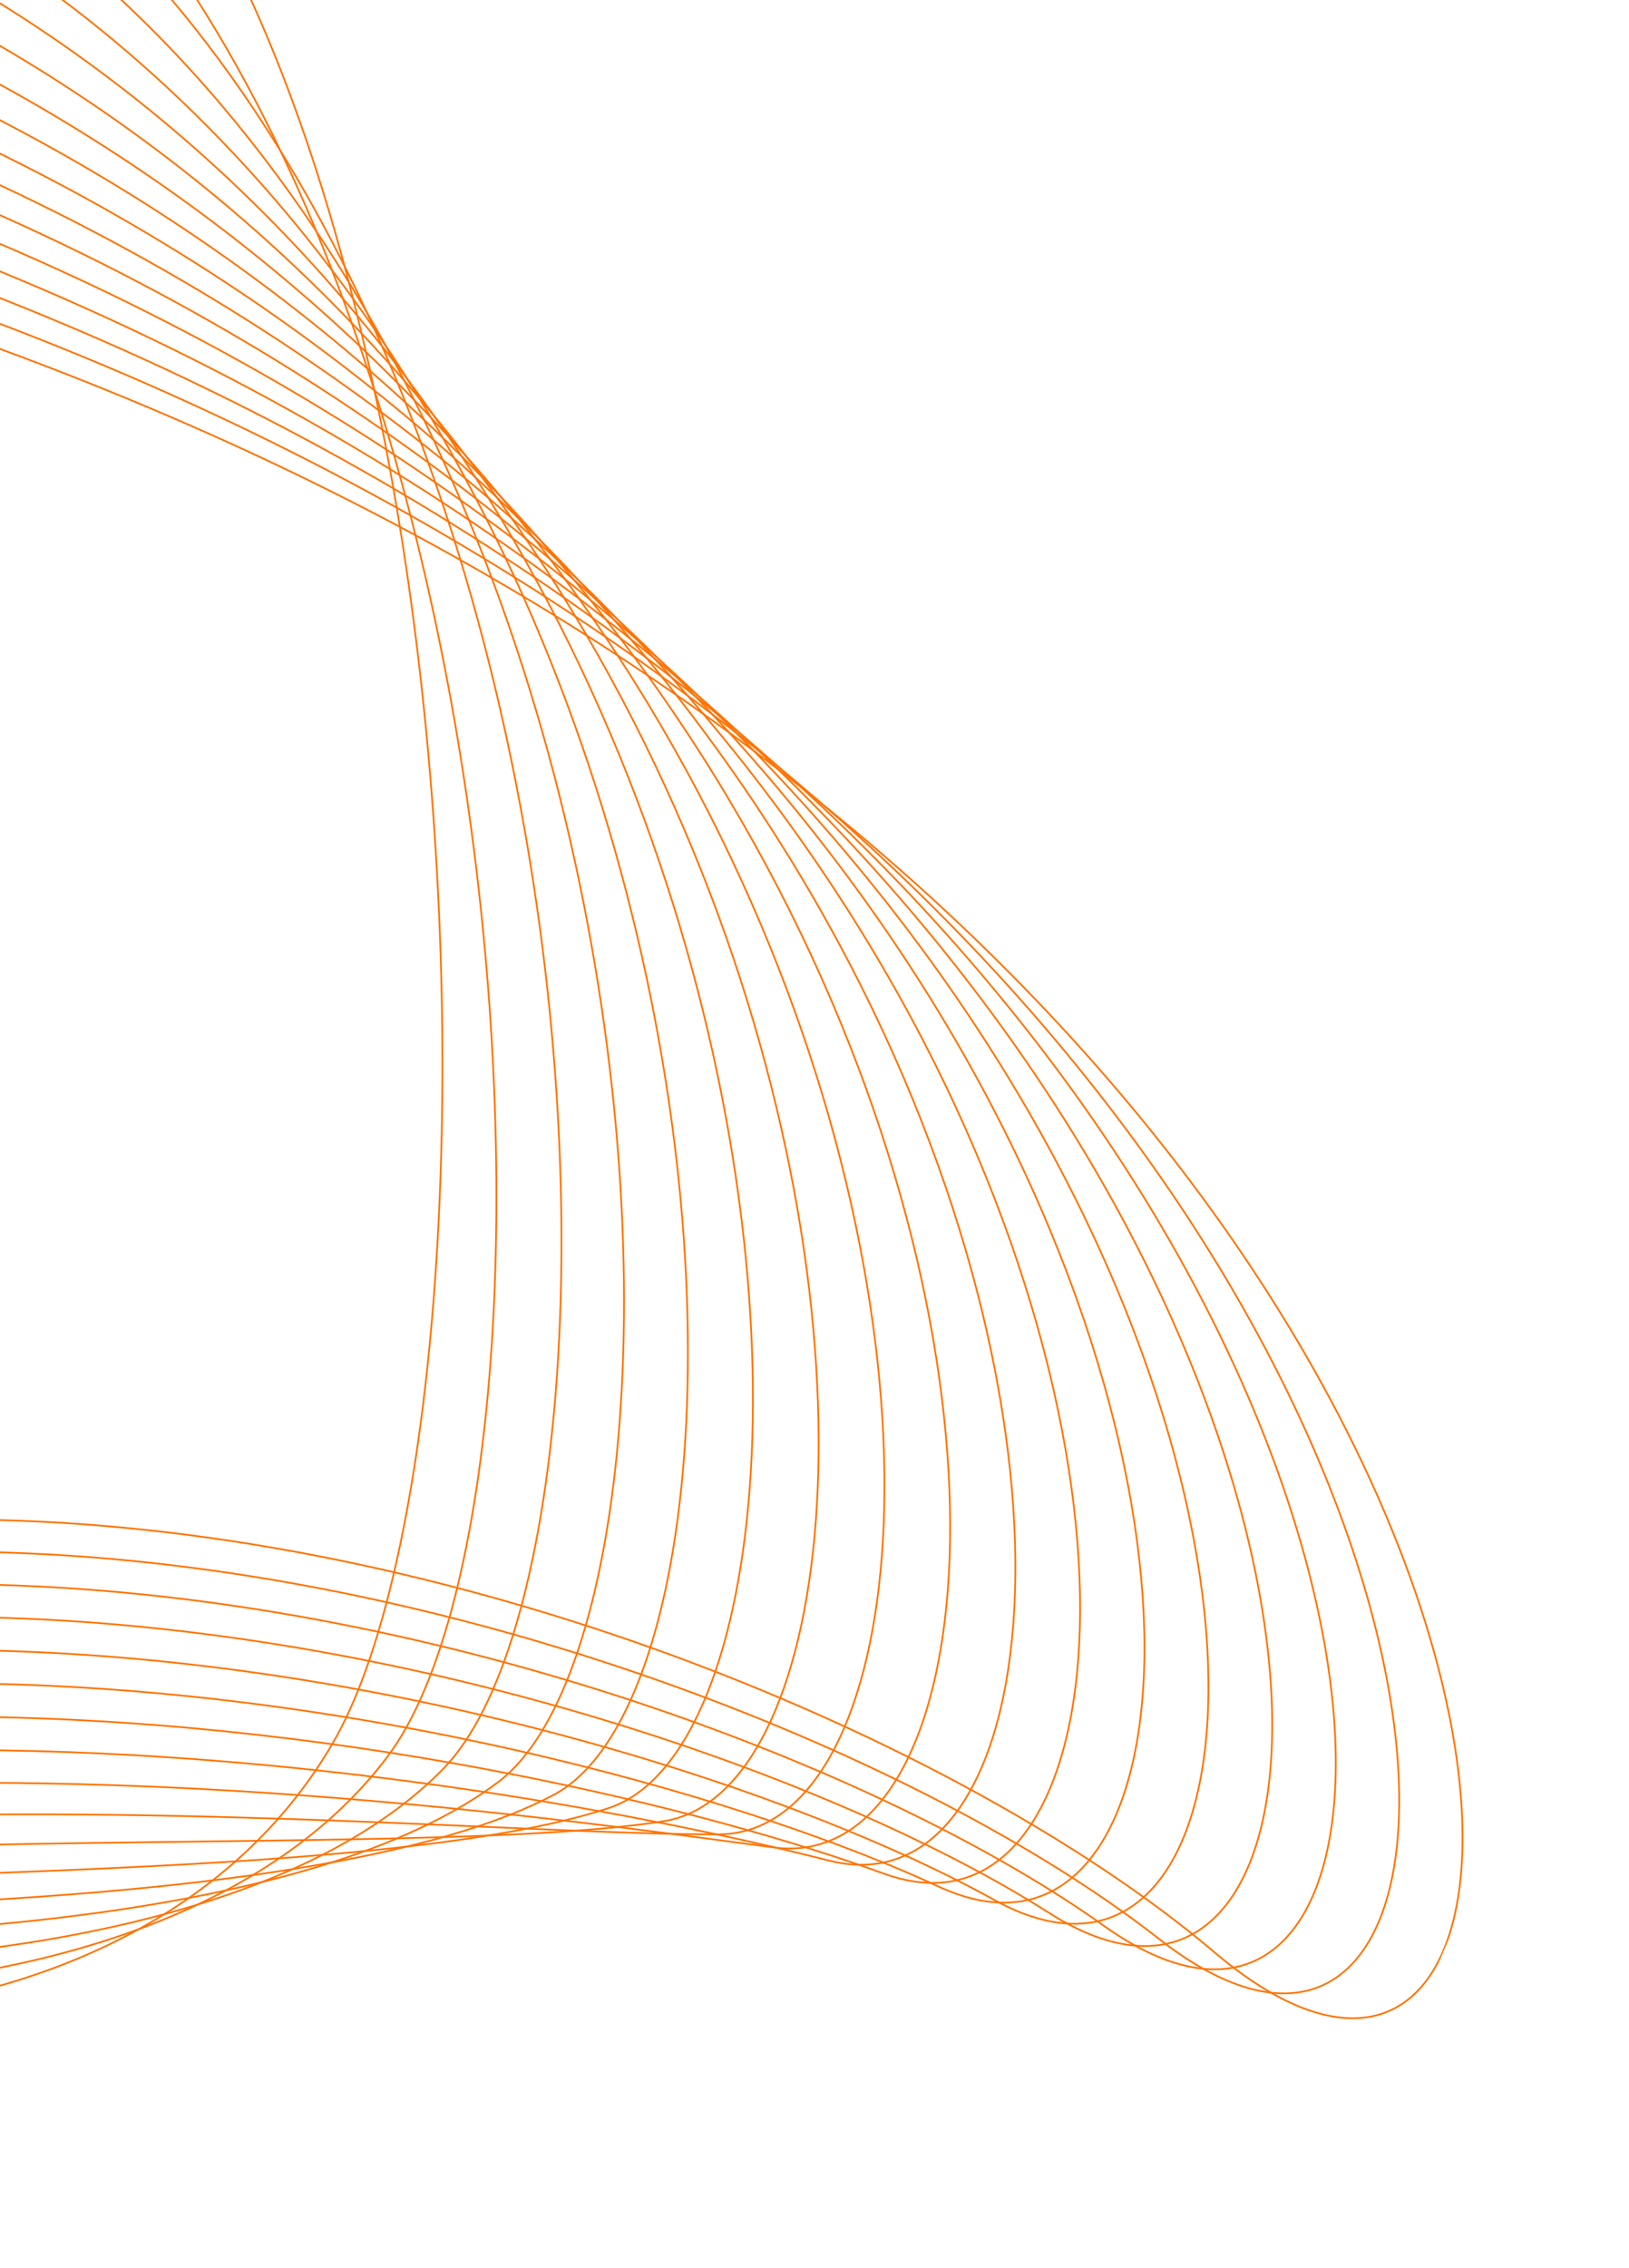 <svg xmlns="http://www.w3.org/2000/svg" xmlns:xlink="http://www.w3.org/1999/xlink" width="281" height="391" viewBox="0 0 281 391">
  <defs>
    <clipPath id="clip-path">
      <path id="Path_4385" data-name="Path 4385" d="M2566.776,2713.016,2511.621,2842.9v198.936l146.43,62.182h134.57v-391Z" transform="translate(-2511.621 -2713.016)" fill="none" stroke="#ff7300" stroke-width="1"/>
    </clipPath>
  </defs>
  <g id="Group_2858" data-name="Group 2858" transform="translate(281 391) rotate(180)">
    <g id="Group_2857" data-name="Group 2857" transform="translate(0)" clip-path="url(#clip-path)">
      <path id="Path_4368" data-name="Path 4368" d="M3121.369,2884.813c-33.664,57.927-27.35,307.227,60.367,358.2s223.61-115.679,257.276-173.61-10.153-146.205-97.867-197.181S3155.033,2826.885,3121.369,2884.813Z" transform="translate(-2897.799 -2794.308)" fill="none" stroke="#ff7300" stroke-miterlimit="10.001" stroke-width="0.3"/>
      <path id="Path_4369" data-name="Path 4369" d="M3094.293,2891.419c-37.051,49.586-24.56,297.605,87.811,355.907,97.833,50.76,218.472-118.477,244.55-175.97s-14.759-156.089-101.212-194.313C3239,2838.827,3131.409,2841.746,3094.293,2891.419Z" transform="translate(-2880.223 -2803.169)" fill="none" stroke="#ff7300" stroke-miterlimit="10.001" stroke-width="0.3"/>
      <path id="Path_4370" data-name="Path 4370" d="M3063.621,2897.918c-40.6,41.435-29.538,302.936,115.255,353.616,112.855,39.5,213.334-121.277,231.826-178.333s-19.866-166.1-104.559-191.447C3220.385,2856.089,3104.041,2856.663,3063.621,2897.918Z" transform="translate(-2859.051 -2811.922)" fill="none" stroke="#ff7300" stroke-miterlimit="10.001" stroke-width="0.3"/>
      <path id="Path_4371" data-name="Path 4371" d="M3033.767,2904.321c-44.413,33.439-31.6,302,142.7,351.317,124.489,35.219,208.2-124.076,219.1-180.7s-25.592-175.987-107.909-188.573C3201.848,2873.245,3077.234,2871.593,3033.767,2904.321Z" transform="translate(-2838.697 -2820.579)" fill="none" stroke="#ff7300" stroke-miterlimit="10.001" stroke-width="0.3"/>
      <path id="Path_4372" data-name="Path 4372" d="M3003.474,2910.142c-48.565,25.469-33.9,301.774,170.15,349.021,135.944,31.478,203.058-126.874,206.378-183.063s-31.949-185.435-111.261-185.7C3182.132,2890.1,3049.653,2885.921,3003.474,2910.142Z" transform="translate(-2817.902 -2828.651)" fill="none" stroke="#ff7300" stroke-miterlimit="10.001" stroke-width="0.3"/>
      <path id="Path_4373" data-name="Path 4373" d="M2972.811,2899.879c-53.045,17.351-36.3,302.128,197.593,346.725,147.34,28.093,197.92-129.674,193.653-185.429s-38.736-194.159-114.6-182.83C3161.5,2891.478,3021.39,2883.987,2972.811,2899.879Z" transform="translate(-2796.741 -2820.643)" fill="none" stroke="#ff7300" stroke-miterlimit="10.001" stroke-width="0.3"/>
      <path id="Path_4374" data-name="Path 4374" d="M2941.928,2886.986c-57.745,8.944-38.737,302.957,225.038,344.429,158.729,24.957,192.782-132.473,180.929-187.794s-45.66-202.078-117.951-179.959C3140.46,2891.041,2992.7,2879.124,2941.928,2886.986Z" transform="translate(-2775.359 -2810.004)" fill="none" stroke="#ff7300" stroke-miterlimit="10.001" stroke-width="0.3"/>
      <path id="Path_4375" data-name="Path 4375" d="M2911,2873.094c-62.487.17-41.167,304.171,252.483,342.134,170.135,21.994,187.641-135.273,168.2-190.159s-52.407-209.307-121.3-177.088C3119.589,2890.445,2963.922,2872.951,2911,2873.094Z" transform="translate(-2753.926 -2798.366)" fill="none" stroke="#ff7300" stroke-miterlimit="10.001" stroke-width="0.3"/>
      <path id="Path_4376" data-name="Path 4376" d="M2880.126,2858.556c-67.133-8.916-43.572,305.7,279.929,339.838,181.568,19.161,182.5-138.074,155.481-192.523s-58.785-216.082-124.647-174.218C3099.293,2889.875,2935.291,2865.884,2880.126,2858.556Z" transform="translate(-2732.557 -2786.082)" fill="none" stroke="#ff7300" stroke-miterlimit="10.001" stroke-width="0.3"/>
      <path id="Path_4377" data-name="Path 4377" d="M2849.4,2843.489c-71.605-18.221-45.947,307.481,307.369,337.541,193.034,16.424,177.367-140.871,142.757-194.887S3234.8,2763.5,3171.535,2814.8C3079.783,2889.195,2906.95,2858.134,2849.4,2843.489Z" transform="translate(-2711.329 -2773.269)" fill="none" stroke="#ff7300" stroke-miterlimit="10.001" stroke-width="0.3"/>
      <path id="Path_4378" data-name="Path 4378" d="M2818.828,2827.941c-75.889-27.645-48.286,309.476,334.819,335.245,204.532,13.756,172.231-143.668,130.032-197.252s-70.27-229.189-131.342-168.473C3061.048,2888.215,2878.923,2849.833,2818.828,2827.941Z" transform="translate(-2690.258 -2759.974)" fill="none" stroke="#ff7300" stroke-miterlimit="10.001" stroke-width="0.3"/>
      <path id="Path_4379" data-name="Path 4379" d="M2788.389,2811.916c-80.01-37.115-50.588,311.647,362.265,332.95,216.056,11.147,167.09-146.466,117.309-199.616s-75.485-235.818-134.694-165.608C3042.961,2886.744,2851.165,2841.035,2788.389,2811.916Z" transform="translate(-2669.319 -2746.202)" fill="none" stroke="#ff7300" stroke-miterlimit="10.001" stroke-width="0.3"/>
      <path id="Path_4380" data-name="Path 4380" d="M2758.061,2795.458c-84-46.584-52.854,313.965,389.711,330.65,227.611,8.583,161.953-149.268,104.584-201.981s-80.454-242.58-138.034-162.729C3025.364,2884.742,2823.627,2831.82,2758.061,2795.458Z" transform="translate(-2648.49 -2731.999)" fill="none" stroke="#ff7300" stroke-miterlimit="10.001" stroke-width="0.3"/>
      <path id="Path_4381" data-name="Path 4381" d="M2727.811,2778.591c-87.891-56.029-55.091,316.407,417.155,328.36,239.19,6.053,156.816-152.067,91.859-204.346s-85.246-249.5-141.384-159.865C3008.117,2882.174,2796.251,2822.221,2727.811,2778.591Z" transform="translate(-2627.74 -2717.385)" fill="none" stroke="#ff7300" stroke-miterlimit="10.001" stroke-width="0.3"/>
      <path id="Path_4382" data-name="Path 4382" d="M2697.623,2761.357c-91.713-65.438-57.289,318.955,444.6,326.063,250.792,3.552,151.677-154.866,79.135-206.71s-89.919-256.56-144.732-156.994C2991.1,2879.073,2769,2812.288,2697.623,2761.357Z" transform="translate(-2607.053 -2702.405)" fill="none" stroke="#ff7300" stroke-miterlimit="10.001" stroke-width="0.3"/>
      <path id="Path_4383" data-name="Path 4383" d="M2667.48,2743.8c-95.483-74.812-59.461,321.593,472.043,323.766,262.416,1.074,146.539-157.665,66.412-209.075s-94.51-263.748-148.077-154.121C2974.239,2875.491,2741.834,2802.063,2667.48,2743.8Z" transform="translate(-2586.409 -2687.099)" fill="none" stroke="#ff7300" stroke-miterlimit="10.001" stroke-width="0.3"/>
      <path id="Path_4384" data-name="Path 4384" d="M3039.118,2684.734c-81.646,186.752-324.383,106.845-401.75,41.221-99.214-84.161-61.607,324.308,499.49,321.47,274.057-1.385,141.4-160.464,53.687-211.44S3091.492,2564.936,3039.118,2684.734Z" transform="translate(-2565.797 -2671.511)" fill="none" stroke="#ff7300" stroke-miterlimit="10.001" stroke-width="0.3"/>
    </g>
  </g>
</svg>
